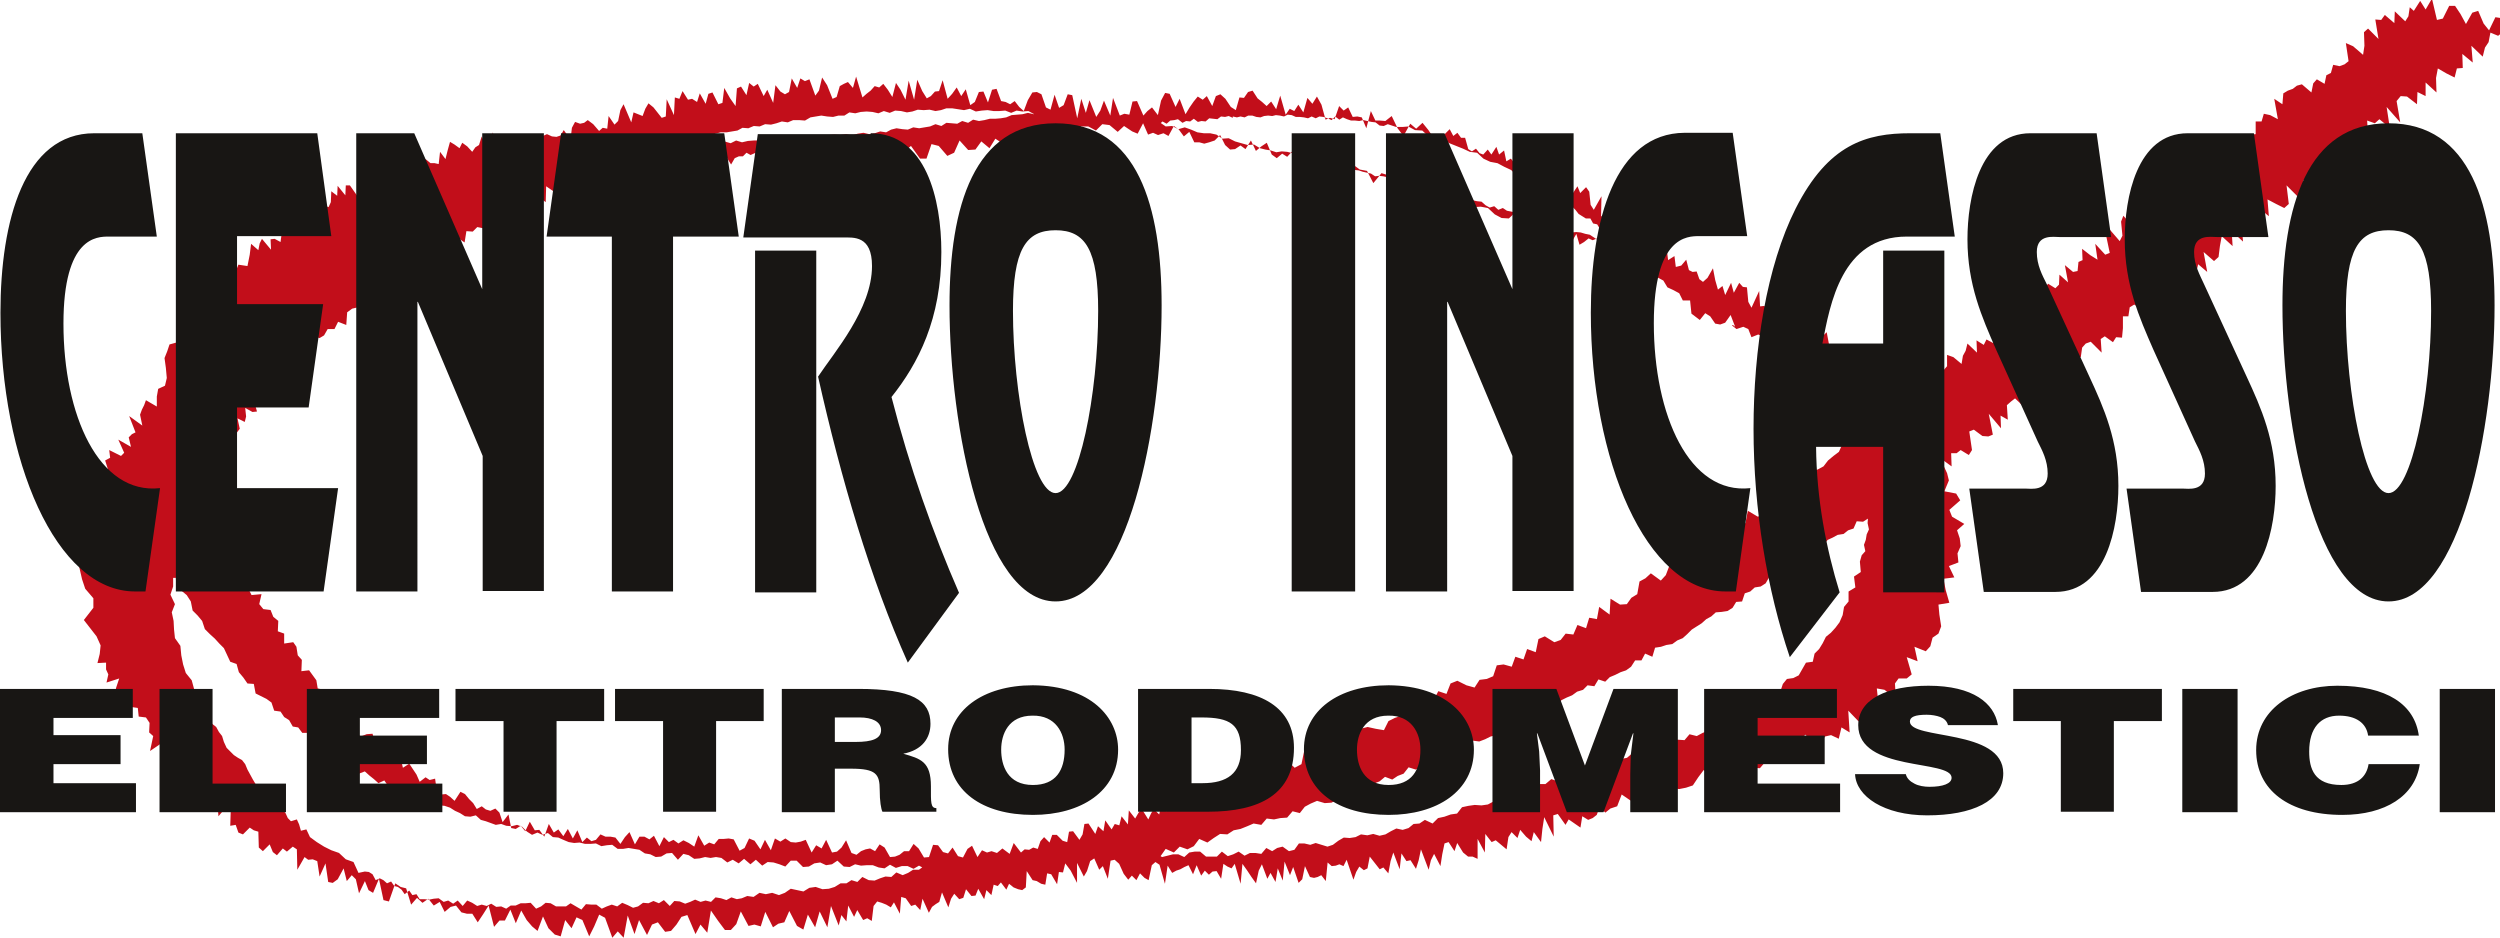 <?xml version="1.0" encoding="utf-8"?>
<!-- Generator: Adobe Illustrator 18.1.1, SVG Export Plug-In . SVG Version: 6.00 Build 0)  -->
<!DOCTYPE svg PUBLIC "-//W3C//DTD SVG 1.1//EN" "http://www.w3.org/Graphics/SVG/1.1/DTD/svg11.dtd">
<svg version="1.1" id="Livello_1" xmlns="http://www.w3.org/2000/svg" xmlns:xlink="http://www.w3.org/1999/xlink" x="0px" y="0px"
	 width="551.6px" height="206.9px" viewBox="0 0 551.6 206.9" enable-background="new 0 0 551.6 206.9" xml:space="preserve">
<path fill="#C20E1A" d="M373.2,69.2l-0.3-2.9l-1.6,0l-0.8-1.6l-1.3-0.7l-1.3-0.6l-0.9-1.5l-1.3-0.7l-0.7-1.3l-1,0.1l-0.8-0.9l-1-0.1
	l-0.8-0.9l-0.9-0.4l-1.1,0.7l-0.8-1l-0.9-0.5l-0.9-0.7l-0.7-1.9l-1.4,2.6l-0.8-1.1l-0.8-1.2l-0.7-2l-1,0.4l-0.9-0.4l-1,0.8l-1,0.6
	l-0.7-2.4l-1.1,1.9l-0.6-3.1l-0.9,0.1l-0.8-0.9l-1.1,2.4l-0.9-0.2l-0.7-2.1l-1.1,1.5l-0.6-2.9l-1.2,2.8l-0.7-1.9l-1,0.7l-1.2,0.2
	l-1.3-3.5l-1.7,1.6l-1.6-0.1l-1.5-0.8l-1.5-1.4l-1.6-0.3l-1.6,0.1l-1.5-1.6l-1.7,1.1l-1.4-2.4l-1.5-0.7l-1.8,2.4l-1.5-1.8l-1.6-0.1
	l-1.5-1l-1.5-1.8l-1.6,0.4l-1.6-0.2l-1.5-1.3l-1.6-0.5l-1.8,2.2l-1.4-2.7l-1.6-0.3l-1.5-1.1l-1.6,0.6l-1.6-0.2L294,35l-1.6,0.1
	l-1.7,1l-1.6,0.1l-1.4-2l-1.4,0.9l-1.1-1.8l-1.2,1.3l-1.1-0.7l-1.2,1l-1.1-0.8l-1.1-2.6l-1.2,0.8l-1.2,1l-1.1-2.3l-1.2,1.9l-1.1-0.8
	l-1.2,0.8l-1.1,0.1l-1.1-1l-1.1-2.2l-1.2,1.2l-1.2,0.4l-1.1,0.3l-1.1-0.3l-1.1,0l-1.1-2.3l-1.2,1l-1.1-1.5l-1.1-0.8l-1.2,2.2
	l-1.1-0.6l-1.2,0.4l-1.1-0.5l-1.1,0.4l-1.1-2.5l-1.2,2.3l-1.2-0.5l-1.8-1.2l-1.4,1.3l-1.8-1.5l-1.6-0.2l-1.4,1.4l-1.7-0.9l-1.6,0
	l-1.2,2.8l-1.6,0.2l-1.6,0.1l-1.6,0.1l-1.5,0.8l-1.9-2l-1.6,0.2l-1.5,0.9l-1.5,0.3l-1.8-1.4l-1.3,1.9l-1.8-1.2l-1.3,2.1l-1.8-1.5
	l-1.3,1.8l-1.6,0.1l-1.9-2.1l-1.2,2.7l-1.5,0.7l-1.9-2.2l-1.6-0.4l-1.1,3.2L203,35l-2-2.8l-1.1,0.9l-0.7,1.2l-1-1.6l-0.8,0.3
	l-0.6,2.4l-0.9-0.2l-1.1-2.5l-0.6,2l-0.9-0.7l-0.7,1.6l-1-1.1l-1-1l-0.8,0.1l-0.7,1.7l-0.8,0.5l-1.1-2.3l-0.8,0l-0.6,2.4l-1.2-2.9
	l-0.8,0.5l-0.7,1.2l-0.7,1.1l-1.1-2.3l-0.9,0l-0.7,1l-0.9-0.5l-0.9-0.5l-0.8,0.7l-0.9,0l-0.9-0.6l-0.6,2.2l-0.8,0.1l-0.8,0.9l-1-1.3
	l-1-1.2l-0.8,2l-1-1.5l-1-1.1l-0.9-0.1l-0.9,0.2l-0.9,0.4l-0.9-0.5l-0.8,0.8l-0.9,0l-0.9,0.4l-0.8,1.4l-1-1.6l-0.9,0.1l-0.8,1.1
	l-0.9,0.3l-1-1.9l-0.8,1.3l-1-1l-1-0.9l-0.9,0.4l-0.9-0.7l-0.8,1.7l-0.9,0l-0.9,0.1l-0.8,0.8l-0.9-0.4l-0.9-0.8l-0.8,1.1l-1-2
	l-0.9-0.4l-0.8,1.7l-1-2.3L142,36l-1-1.2l-1.3-0.4l-0.8,1.5l-1.7-1.6L137,38l-1.8-2.1l-0.6,2.3l-1,0.8l-1.9-2.4l-0.6,2.3l-1.5-0.9
	l-1,0.7l-1.1,0.4l-0.5,2.7l-1.4-0.5l-1.2,0.1l-0.9,1.1l-1.4-0.3l-1.6-1.1l-0.1,3.5l-1.8-1.4l-1.1,0.6l-0.4,2.6l-1.5-0.5l-0.9,1.2
	l-2-2l-0.4,2.5l-1.1,0.7l-1.8-1.6l-1,0.8l-0.9,1.1l-0.7,1.8l-1.5-0.3l-1,1l-1.4-0.1l-0.4,2.5l-1.9-1.3l-0.7,1.7l-1.2,0.5L98,55.6
	l-1.5-0.3L95.8,57l-0.7,1.7L94,59.4l-1.1,0.7l-1.3,0.1l-0.8,1.5l-1.4,0l-1.6-0.4l-1.5-0.1l-1,1.1l0,3.2l-2-1.2l-0.5,2.2l-1.9-0.8
	l-0.4,2.5L79,67.8l-1.3,0.3l-1.1,0.8l-0.2,2.8L74.6,71l-0.8,1.6l-1.5,0L71.5,74l-1,0.6l-1.2-0.4l-0.6,0.8l-0.8,0.3l0.7,3.2L68,79.1
	l-1.3-0.5l-1.4-0.8l0.3,2.5l-1.6-1.1l-0.6,0.7l0.5,2.8l-1.7-1.3l0.1,2.1l-0.6,0.8l-1.4-0.8l-0.8,0.4l-0.1,1.5l-0.1,1.4L59.1,88
	l-1.3-0.4l-1.2-0.2l-0.7,0.5l0.8,2.9l-1,0.1L54.1,90l0.2,1.9L54,93.1l-1.6-0.8l0.5,2.3l-0.6,0.8l-0.5,0.9l-0.1,0.2l-0.5,1l-0.9,0.9
	l-0.5,1l0.1,1.2l-0.6,1l0.1,1.2l0.3,1.3l-0.2,1.2l0.5,1.2l1,1.2l-0.3,1.2l-1.2,1.2l0.8,1.2l-0.3,1.2l1.1,1.2l-1.5,1.6l1.8,0.6
	l-0.8,1.6l0.8,1l0.6,1.1l1.2,0.9l-1.3,1.8l1.7,0.7l-0.6,1.8l0.2,1.5l1,0.9l1.6,0.4l-0.9,2.5l0.6,1.2l2.2-0.2l-0.5,2.2l0.9,1.1
	l1.6,0.2l0.6,1.5l1.1,0.9l-0.1,2.3l1.4,0.5l0,2.2l2-0.3l0.7,1l0.3,1.9l0.9,1l-0.1,2.5l1.7-0.2l0.8,1.1l0.8,1.1l0.3,1.8l1.3,0.3
	l0.7,1.3l1.7-0.6l-0.3,3l1.1,0.4l0.8,1.1l1.3,0.1l1.3,0.1l0.8,0.7l0,2.9l0.6,1.4l1.5-0.6l1.3-0.1l0.5,1.8l0.3,2.1L85,164l0.7,1
	l0.4,2.2l1.5-1.1l0.8,1.2l0.5,2.1l1.4-0.9l0.8,1.2l0.8,1.2l0.7,1.6l1.3-1l0.9,0.6l1.2-0.3l0.4,2.8l0.9,0.7l1.1-0.1l0.9,0.6l1,0.9
	l1.3-2l1,0.5l0.9,1.1l0.9,0.9l0.8,1.3l1.1-0.6l0.9,0.7l1,0.3l1.1-0.5l0.9,0.9l0.7,2.1l1.3-1.7l0.6,3l1,0.2l1.1-0.7l1,1.2l1-2.1
	l1.1,1.9l1-0.1l1.1,1.5l1-2.8l1.1,1.9l1-0.7l1.1,1.5l1-1.6l1.1,2.1l1-1.8l1.1,2.6l1-1l1,0.8l1-0.3l1-1.2l1.1,0.5l1.1,0l1.1,0.2
	l1.1,1.4l1-1.5l1-1.1l1.2,2.7l1-1.7l1.1,0l1.1,0.6l1-0.8l1.2,2.3l1-2l1.1,1.1l1-0.5l1.1,0.8l1.1-0.7l1.2,0.6l1.2,0.8l0.9-2.5
	l1.3,2.3l1.1-0.7l1.1,0.4l1-1.2l1.1,0l1.1-0.1l1.1,0.2l1.3,2.5l1.1-0.6l1-2.1l1.2,0.5l1.3,1.9l1-2.1l1.3,2.3l0.9-2.6l1.2,0.7
	l1.1-0.7l1.2,0.8l1.1,0.1l1.1-0.2l1.1-0.4l1.3,2.8l1-1.6l1.2,0.7l1-1.9l1.3,2.8l1.1-0.2l1-0.9l1-1.6l1.2,2.8l1.1,0.4l1-0.8l1-0.4
	l1-0.2l1.1,0.6l1-1.5l1.1,0.7l1.2,2.1l1.1-0.1l1-0.4l1-0.8l1.1,0l1-1.6l1.1,1l1.2,2l1.1-0.1l0.9-2.7l1.1,0.1l1.1,1.5l1.1,0.3l1-1.3
	l1.2,1.9l1.1,0.3l1-1.9l1-0.7l1.2,2.5l1-1.5l1.1,0.5l1-0.3l1.2,0.4l1.2-1l1.6,1.2l0.9-2.4l1.6,2.1l0.8-0.7l1,0.1l0.9-0.5l1,0.3
	l0.6-1.7l0.8-0.9l1.2,1.2l0.6-1.7l1,0l1.3,1.3l1,0.3l0.4-2.3l0.9-0.1l1.4,1.9l0.7-1.2l0.4-2.3l0.9-0.1l1.5,2.3l0.6-1.7l1.2,1.1
	l0.4-2.4l1.4,2l0.7-1.2l1,0.3l0.5-2l1.4,1.8l0.2-3.1l1.4,1.8l0.7-1.2l0.7-1l1.5,2.4l0.6-1.3l0.6-1l1.2,1.2l0.4-1.8l1.2,1.1l0.4-2.1
	l1.4,2l0.1-3.3l1.3,1.5l0.4-2.1l1,0.6l1.3,1.5l0.5-1.7l0.7-1l0.8-0.2l0.9,0.1l0.5-1.5l1.2,1.2l1.2,1.2l0.2-2.6l1,0.2l1.3,1.5
	l0.6-1.1l0.5-1.4l0.8-0.3l1.3,1.4l0.7-0.9l0.4-2l1.1,0.9l0.9,0.1l0.4-2l1.5,2.4l0.5-2.9l1.8,0.2l1.2-1.6l2.4,2.3l1.5-0.8l0.7-3.4
	l2.3,2.2l0.9-2.7l2.1,1.4l1.2-1.8l1.4-0.9l1.1-2l1.7-0.1l1.6-0.5l1.6-0.4l1.8,0.4l1.8,0.3l1-2l1.4-0.7l1.5-0.5l1.3-1.2l1.1-1.6
	l1.8,0.4l1.8,0.6l1.1-1.7l1-1.9l1.8,0.6l0.9-2.3l1.5-0.6l2,1l1.8,0.5l1.1-1.7l1.6-0.2l1.4-0.6l0.8-2.4l1.5-0.2l1.8,0.5l0.8-2.2
	l1.8,0.6l0.8-2.3l1.9,0.7l0.6-2.9l1.4-0.6l2.1,1.3l1.4-0.5l1.1-1.4l1.7,0.2l0.9-2.1l1.9,0.7l0.7-2.3l1.7,0.3l0.5-2.7l2.3,1.7
	l0.2-3.5l2.1,1.3l1.5-0.1l1-1.4l1.3-0.8l0.5-2.8l1.3-0.7l1.2-1.1l2.2,1.6l1.1-1.2l0.8-2.1l1.8,0.6l0.4-2.9l1.4-0.4l1.8,0.5l1.4-0.4
	l0.5-2.7l2.1,1.1l1.4-0.6l0.3-3.1l1.4-0.5l1.9,0.7l1.5-0.2l0.9-1.6l0.5-2.6l2.2,1.3l1.4-0.5l0.5-2.7l2.1,1.1l0.1-3.4l1.5-0.3
	l1.9,0.7l0.5-2.5l2,0.8l1-1.4l0.8-1.8l1.4-0.4l1.3-0.7l1-1.3l1.2-1l1.2-0.9l0.8-1.8l1.4-0.4l1-0.7l-0.5-1.1l-1.3-0.2l-0.3-1.3
	l0.1-1.7l-2.1,0.7l0.5-2.1l-1.1-0.4l-1-0.3l-0.5-1.3l-0.8-0.9l-0.1-2.1l-0.9-0.7l-1.1-0.3l-0.2-2l-1.3-0.1l-0.4-2l-1.4,0.4l-0.5-1.8
	l-0.9-0.9l-1.7,0.9l-0.6-1.6l-1.3,0.1l-1-0.7l-0.9-0.9l-0.6-2.2l-1.1-0.5l-1.5,0.6l-0.7-1.8l-1.1-0.5l-1.5,0.5l-1-0.8l0.2-0.1
	l0.5,0.4l-1-2.6l-1.2,1.7l-1.1,0.4l-1.1-0.2l-1.1-1.6l-1.1-0.7l-1.2,1.5L373.2,69.2z M358.6,54.5l-0.7-0.9l-0.8-0.6l-0.9-0.2
	l-0.6-1.2l-0.8-0.6l-0.8-0.5l-1,0l-0.6-1l-0.9-0.2l-0.6-1.1l-1,0l-0.8-0.5l-0.8-0.5l-0.7-0.9l-0.7-0.7l-1.2-0.7l-1.6-0.8l-1.6-0.6
	l-1.5-1l-1.4-1.4l-1.6-0.7l-1.5-1.2l-1.7-0.4l-1.4-1.3l-1.5-0.7l-1.5-0.8l-1.6-0.3l-1.5-0.7l-1.4-1.3l-1.6-0.2l-1.5-0.7l-1.5-0.6
	l-1.5-0.6l-1.5-0.8l-1.6-0.1l-1.5-0.6l-1.4-1.3l-1.6-0.1l-1.5-0.8l-1.2,0.1l-0.9,0L308,28l-0.9-0.3l-0.9-0.3l-0.9,0.4l-0.9-0.1
	l-0.9-0.7l-0.9-0.1l-0.9-0.2l-0.9-0.2l-0.9,0.2l-0.9-0.1l-0.9,0l-0.9-0.3l-0.9-0.4l-0.8,0.5l-0.9-0.7l-0.8,0.8l-0.9-0.4l-0.9-0.3
	l-0.9-0.1l-0.8,0.4l-0.9-0.4l-0.8,0.4l-0.9-0.2l-0.9-0.1l-0.9,0l-0.9-0.4l-0.9-0.1l-0.8,0.4l-0.9-0.2l-0.9-0.1l-0.8,0.2l-0.9-0.1
	l-0.9,0.1l-0.8,0.3l-0.9-0.1l-0.9-0.3l-0.9,0l-0.8,0.4l-0.9-0.2l-0.8,0.2l-0.9-0.2L272,26l-0.9-0.4l-0.8,0.2l-0.9-0.1l-0.8,0.6
	l-0.9-0.1l-0.9-0.1l-0.8,0.7l-0.9-0.1l-0.8,0.2l-0.9-0.7l-0.8,0.6l-0.9-0.1l-0.8,0.4l-1-0.8l-0.8,0.2l-0.9,0.1l-0.8,0.7l-0.9-0.5
	l-0.8,0.7l0.2-0.5l1.3,0.9l1.4-0.1l1.4,0.7l1.4-0.4l1.4,0.5l1.4,0.6l1.4,0.2l1.4,0l1.4,0.3l1.3,0.9l1.4-0.1l1.4,0.7l1.4,0.4l1.4,0.4
	l1.4-0.1l1.3,0.8l1.2,0.3l1.2,0.2l1.2,0.4l1.2-0.2l1.2,0.1l1.2,0.3l1.2,0.8l1.2,0l1.2,0.1l1.2,0.4l1.2,0.9l1.2-0.3l1.2,0.4l1.2,0
	l1.2,0.5l1.1,0.4l0.9,0.5l0.9,0l0.9,0.1l0.9,0.3l0.9,0.2l0.9,0.2l0.9,0.6l0.9-0.1l0.9,0.1l0.9,0.2l0.9,0.2l0.9,0.7l0.9-0.1l0.9,0.5
	l0.9-0.3l0.9,0.5l0.9,0.1l0.9,0.5l0.9,0.6l0.9-0.1l0.9,0.3l0.9,0.1l0.9,0.6l0.9,0.1l0.9,0l0.9-0.1l0.9,0.4l0.9,0.6l0.9,0.3l0.9,0
	l0.9,0.2l0.9,0.2l1,0.1l0.9,0.8l0.9,0.5l1-0.3l0.9,0.8l1-0.4l0.9,0.6l1,0.2l1,0.2l0.9,0.9l1-0.3l0.9,0.4l0.9,1l1-0.5l0.9,1l1-0.1
	l0.9,0.7l1-0.4l0.9,0.7l1,0.2l1,0.3l0.9,0.5l1-0.1l1,0.1l1,0.3l1,0.2l0.9,0.6l0.9,0.6l1,0.1l1,0l0.9,0.7l1.2,0l1.4,0.5L358.6,54.5z
	 M255.1,188.3l1.3,0.8l1.2-0.3l1.2-0.3l1.2,0l1.3,0.6l1.1-1l1.2-0.2l1.2,0l1.3,1.1l1.2,0l1.2,0l1.1-1.1l1.3,1l1.2-0.4l1.2-0.6
	l1.3,0.9l1.2-0.6l1.2,0l1.3,0.2l1.1-1.3l1.3,0.7l1.1-0.7l1.2-0.3l1.4,1l1.2-0.3l1-1.4l1.2,0l1.3,0.3l1.2-0.4l1.3,0.4l1.3,0.4
	l1.2-0.4l1.2-0.9l1.2-0.7l1.3,0.1l1.3-0.2l1.2-0.6l1.4,0.2l1.3-0.3l1.4,0.4l1.3-0.3l1.2-0.7l1.2-0.6l1.4,0.3l1.3-0.4l1.1-0.9
	l1.3-0.1l1.2-0.8l1.7,0.8l1.2-1.2l1.4-0.3l1.4-0.5l1.4-0.2l1.1-1.4l1.4-0.3l1.4-0.2l1.5,0.1l1.4-0.2l1.3-0.7l1.3-0.6l1.5-0.1
	l1.3-0.8l1.2-1.3l1.6,0.4l1.5-0.4l1.4-1l1.6,0l1.3-1.1l1.8,0.6l1.5-0.6l1.3-1.1l1.4-1.1l1.6,0.1l1.7,0.4l1.5-0.6l1.2-1.7l1.6-0.2
	l1.6-0.2l1.5-0.3l1.3-1.1l1.5-0.1l1.6,0.4l1.2-1.2l1.5-0.3l1.4-0.5l1.3-0.8l1.4-0.4l1.5,0.1l1.1-1.3l1.6,0.4l1.3-0.7l1.3-0.5l1-1.5
	l1.7,0.8l1.2-1l1.3-0.4l1.2-0.7l1.1-1l1-1.1l1-1.1l1.2-0.6l1.4-0.2l1-1.2l1.1-0.6l1.6,0.1l0.6-1.8l0.9-1.1l1.4-0.2l1.2-0.6l0.8-1.4
	l0.8-1.4l1.5-0.2l0.4-1.8l1-1l0.8-1.3l0.7-1.4l1.1-0.9l1-1.1l0.9-1.2l0.7-1.6l0.3-1.8l1-1.2l0-2.2l1.5-0.9l-0.3-2.4l1.5-1l-0.2-2.3
	l0.4-1.4l0.8-0.9l-0.3-1.4l0.4-1.1l0.2-1.2l0.5-1.1l-0.3-1.4l0.1-1.3l0,0.3l-1.1,0.7l-1.4-0.1l-0.7,1.6l-1.2,0.4l-1,0.8l-1.3,0.2
	l-1.1,0.6l-1.1,0.5l-0.9,1.1l-1.3,0.2l-0.9,1l-1.1,0.6l-1.2,0.4l-1.1,0.7l-0.8,1.4l-0.9,1.1l-1.5-0.3l-1.1,0.6l-0.9,1.1l-1.2,0.3
	l-0.8,1.4l-1.1,0.7l-1.3,0.2l-1,0.9l-1.2,0.4l-0.6,1.8l-1.3,0.1l-0.8,1.3l-1.1,0.7l-1.3,0.2l-1.3,0.1l-1,0.9l-1.1,0.6l-1,0.9
	l-1.1,0.7l-1.1,0.7l-1,1l-1,0.9l-1.2,0.5l-1.1,0.8l-1.3,0.2l-1.2,0.4l-1.3,0.2l-0.6,2l-1.6-0.7l-0.8,1.5l-1.4,0l-0.9,1.4l-1.1,0.8
	l-1.2,0.4l-1.2,0.6l-1.2,0.5l-1,1l-1.5-0.5l-0.9,1.5l-1.5-0.2l-1,1l-1.3,0.4l-1.1,0.8l-1.2,0.5l-1.2,0.6l-0.9,1.3l-1.4-0.1l-1.3,0.1
	l-1.1,1.1l-1.1,1.1l-1.5-0.4l-0.8,1.8l-1.5-0.1l-1.3,0.4l-1,1.2l-1.2,0.8l-1.2,0.5l-1.3,0.3l-1.2,0.6l-1.3,0.5l-1.5-0.2l-1,1.3
	l-1.5-0.3l-1.1,1.1l-1.5,0l-1.2,0.9l-1.1,1.1l-1.4,0l-1.3,0.4l-1.1,1.2l-1.3,0.7l-1.6-0.5l-1.1,1.4l-1.3,0.5l-1.2,0.8l-1.6-0.6
	l-1.2,1l-1.3,0.5l-1.4,0.1l-1.2,1l-1.5,0.2l-1.3,0.7l-1.3,0.8l-1.3,0.7l-1.3,0.7l-1.5,0.1l-1.7-0.5l-1.4,0.6l-1.3,0.7l-1.1,1.4
	l-1.6-0.4l-1.2,1.4l-1.5,0.1l-1.4,0.3l-1.6-0.2l-1.2,1.4l-1.7-0.3l-1.4,0.6l-1.5,0.6l-1.5,0.3l-1.4,0.9l-1.6-0.1l-1.4,0.9l-1.4,1
	l-1.8-0.8l-1.2,1.6l-1.4,0.7l-1.7-0.6l-1.3,1.3l-1.8-0.8l-1.2,1.7L255.1,188.3z M229.5,24.9l-1.3,0.3l-1.3-0.7l-1.3,0.1l-1.3-0.2
	l-1.2,0.5l-1.3-0.5l-1.3,0.1l-1.3,0l-1.3-0.2l-1.3,0.1l-1.3,0.2l-1.3-0.6l-1.3,0.3l-1.3-0.2l-1.3-0.2l-1.3,0l-1.2,0.4l-1.2,0.2
	l-1.3-0.3l-1.3,0.1l-1.3-0.1l-1.2,0.4l-1.2,0.2l-1.3-0.3l-1.3-0.1l-1.2,0.5l-1.3-0.4l-1.2,0.5l-1.3-0.3l-1.3-0.1l-1.3,0.1l-1.2,0.3
	l-1.3-0.2l-1.1,0.7l-1.3,0l-1.2,0.3l-1.3-0.1l-1.3-0.2l-1.2,0.2l-1.2,0.2l-1.2,0.7l-1.3-0.1l-1.3,0l-1.2,0.5l-1.3-0.2l-1.2,0.4
	l-1.2,0.3l-1.3-0.1l-1.2,0.5l-1.3-0.1l-1.2,0.5l-1.3-0.1l-1.1,0.6l-1.2,0.2l-1.2,0.2l-1.3,0l-1.2,0.3l-1.1,0.6l-1.2,0.2l-1.2,0.3
	l-1.2,0.5l-1.3,0l-1.2,0.2l0,0l1.3,0.3l1.3-0.3l1.3-0.1l1.4,0.5l1.3-0.4l1.3,0.3l1.3-0.4l1.4,0.4l1.2-0.6l1.3,0.4l1.3-0.3l1.3-0.1
	l1.3,0l1.3,0.3l1.3-0.4l1.3,0.2l1.3,0l1.3,0.1l1.2-0.3l1.2-0.3l1.3,0.3l1.2-0.6l1.3,0.2l1.3-0.1l1.2-0.6l1.3-0.1l1.3,0.1l1.3-0.2
	l1.3,0.3l1.2-0.4l1.3-0.2l1.3,0.3l1.2-0.2l1.2-0.4l1.3,0.2l1.1-0.6l1.2-0.3l1.3,0.2l1.2,0.1l1.2-0.5l1.3,0.2l1.2-0.2l1.2-0.2
	l1.2-0.5l1.3,0.4l1.1-0.7l1.2,0.1l1.2,0.1l1.1-0.6l1.3,0.4l1.1-0.7l1.3,0.3l1.2-0.2l1.2-0.3l1.2,0l1.2-0.1l1.2-0.2l1.2-0.5l1.2-0.1
	l1.2-0.1l1.2-0.3l1.3,0.3l1.1-0.6L229.5,24.9z M38.2,127.5l0,1.9l-0.6,1.8l1,2.1l-0.7,1.8l0.4,1.9l0.1,1.9l0.2,1.9l1.2,1.7l0.2,2.1
	l0.4,2l0.6,1.9l1.3,1.6l0.6,2.2l1.1,1.8l1,1.8l1,1.2l0.7,0.9l0.1,1.7l0.9,0.7l0.6,1.1l0.7,0.9l0.4,1.3L50,165l0.8,0.8l0.8,0.8
	l0.9,0.6l0.9,0.5l0.7,0.9l0.5,1.2l0.6,1.1l0.6,1.1l0.6,1l0.7,0.7l1,0.2l0.8,0.5l0.5,1.2l0.5,1.2l0.9,0.4l0.7,0.8l0.8,0.6l0.7,0.8
	l0.5,1.1l0.7,0.7l1.3-0.4l0.5,1.1l0.4,1.4l1.2-0.3l0.8,1.7l1.5,1.1l1.6,1l1.6,0.8l1.7,0.6l1.5,1.4l1.7,0.6l1.1,2.4l1.4-0.3l0.9,0.1
	l0.8,0.5l0.7,1.3l0.9-0.4l0.8,0.4l0.8,0.7l0.9-0.4l0.7,1l0.8,0.2l0.8,0.6l0.7,1l1-0.8l0.7,1l0.9-0.2l0.7,1.1l1,0l1.1,0.1l1-0.2
	l1.1-0.1l1.1,0.8l1-0.3l1.1,0.7l1-0.7l1.1,1.2l1-1.2l1.1,0.5l1.1,0.7l1-0.3l1.1,0.3l1-0.5l1.1,0.7l1.1-0.1l1.1,0.5l1-0.7l1.1,0
	l1.1-0.5l1.1,0l1.1-0.1l1.2,1.3l1.1-0.5l1-0.8l1.1,0.1l1.2,0.7l1.1,0l1.1,0l1-0.7l1.2,0.7l1.2,0.7l1-1.2l1.2,0.1l1.1,0l1.2,0.9
	l1.1-0.5l1.1-0.4l1.2,0.4l1.1-0.8l1.2,0.5l1.2,0.6l1.1-0.3l1.1-0.8l1.2,0.1l1.1-0.5l1.2,0.5l1.1-0.7l1.3,1.3l1-1.1l1.2,0.1l1.2,0.5
	l1.1-0.4l1.1-0.5l1.2,0.5l1.1-0.3l1.2,0.3l1-1l1.2,0.2l1.2,0.4l1.1-0.6l1.2,0.4l1.1-0.2l1.2-0.5l1.4,0.2l1.3-0.9l1.4,0.3l1.4-0.3
	l1.5,0.5l1.3-0.5l1.3-0.9l1.4,0.3l1.4,0.3l1.3-0.8l1.4-0.2l1.5,0.5l1.4-0.1l1.3-0.4l1.3-0.8l1.3,0l1.1-0.7l1.3,0.4l1.1-1.1l1.4,0.7
	l1.3,0.1l1.2-0.5l1.2-0.4l1.3,0.1l1.1-1l1.4,0.6l1.2-0.5l1.1-0.7l1.3,0l1.1-0.8l1.2-0.1l0.1,0.3l-1.1,0.4l-1.3-0.7l-1.2,0.7
	l-1.3-0.6l-1.3,0l-1.3,0.4l-1.3-0.7l-1.2,0.8l-1.3-0.2l-1.3-0.5l-1.3,0l-1.3,0.1l-1.3-0.3l-1.2,0.6l-1.3-0.1l-1.4-1.3l-1.2,0.8
	l-1.3,0.2l-1.3-0.6l-1.3,0.2l-1.2,0.7l-1.3,0.1l-1.4-1.4l-1.3,0l-1.2,1.3l-1.3-0.5l-1.3-0.4l-1.3-0.1l-1.2,0.8l-1.4-1.3l-1.2,1
	l-1.4-1.2l-1.2,1l-1.3-0.8l-1.2,0.6l-1.3-1l-1.2-0.2l-1.2,0.2l-1.2-0.2l-1.2,0.3l-1.2,0.1l-1.2-0.8l-1.2-0.3l-1.2,1.3l-1.3-1.5
	l-1.2,0.1l-1.2,0.7l-1.2,0.1l-1.2-0.6l-1.2-0.2l-1.2-0.8l-1.2-0.2l-1.2-0.2l-1.2,0.2l-1.2,0l-1.2-0.9l-1.2,0.1l-1.2,0.2l-1.2-0.6
	l-1.2,0.1l-1.2,0l-1.2-0.3l-1.2,0.1l-1.2-0.2l-1.2-0.5l-1.1-0.5l-1.2-0.1l-1.1-0.9l-1.2,0.4l-1.1-0.5l-1.2,0.5l-1.1-0.7l-1.1-1.1
	l-1.1-0.4l-1.2,0.3l-1.2-0.1l-1.1-0.4l-1.2,0.2l-1.1-0.4l-1.1-0.4l-1.1-0.3l-1.1-1l-1.2,0.3l-1.2-0.1l-1.1-0.7l-1.1-0.5l-1.1-0.7
	l-1.2-0.4l-1.2-0.1l-1.2,0.4l-1-1.1l-1.2,0.2l-1.2-0.2l-1-1.6l-1.1-0.3l-1.2,0.1l-1.2,0.1l-1.1-1l-1-0.8l-0.9-1.3l-1.3,0.6l-1-0.9
	l-1-0.8l-1-0.9l-1.3,0.5l-0.9-1.5l-1.1-0.4l-1-1l-1.2,0l-1.1-0.6l-0.9-1.3l-1.2-0.1l-0.9-1.4l-1.1-0.6l-0.8-1.3l-1-0.8l-1.3,0
	l-0.9-1.2l-1.2-0.2l-0.8-1.4l-1.1-0.7l-0.8-1.2l-1.4-0.2l-0.6-1.8l-1.1-0.8l-1.2-0.6l-1.2-0.6l-0.4-2.1l-1.4-0.1l-0.9-1.3l-1-1.2
	l-0.5-1.8l-1.4-0.5l-0.7-1.5l-0.7-1.5l-1-1l-1-1.1l-1.1-1l-1.1-1.1l-0.6-1.8l-1-1.2l-1.1-1.1l-0.4-2l-0.9-1.4l-1.2-1l-1.1-1
	l-0.1-1.8L38.2,127.5z M420.5,90.1l0.5-1.3l1.3,0.4l0.8-0.6l0.8-0.6l-0.8-4.2l1.5,0.7l0.8-0.8l0.4-1.5l2,1.8l0.1-2.1l1-0.3l0.7-0.8
	l0-2.5l1.4,0.5l1.8,1.5l0.3-1.8l0.6-1.1l0.4-1.6l2.1,2l-0.1-2.7l1.6,1l0.6-1.2l1.5,0.8l0.6-1.2l-0.2-2.8l1.7,1.3l-0.2-2.9l1.9,1.6
	l0.6-1.1l0-2.4l2.2,2.2l0.6-1.1l1.2,0.1l0.7-1l-0.4-3.3l2.1,2l-0.3-3.1l0.9-0.5l0.7-0.9l1.6,1l0.8-0.8l0.1-2.2l1.9,1.7l-0.7-3.8
	l1.8,1.5l1-0.2l0.2-2l0.9-0.4l-0.1-2.5l1.8,1.4l1.6,1l-0.5-3.5l2.2,2.4l1-0.4l-0.9-4.3l0.6-1.2l2.5,2.9l0.6-1.2l-0.3-3.1l0.5-1.3
	l2.3,2.6l1.3,0.3l-0.8-4.2l2.6,3l-0.6-4l1-0.5l1.1-0.5l1.4,0.3l1.1-0.3l0.5-1.6l1.1-0.4l1.8,1.2l-1-4.9l1.6,0.7l1.4,0.2l1.3,0.1
	l0.4-1.9l0-2.8l2.2,1.9l0-2.7l0.7-1.3l2.3,2.2l1.1-0.3l0.9-0.7l0.8-1l0.1-2.6l1.2-0.1l2,1.6l0.2-2.2l1.2-0.1l0-2.8l1.3,0l0.5-1.7
	l1.4,0.3l1.7,0.9l-0.8-4.5l1.8,1.2l0.2-2.4l1-0.6l1.1-0.4l0.9-0.7l1.1-0.3l2.1,1.8l0.4-2l0.8-0.9l1.7,1l0.4-1.9l1-0.5l0.5-1.8
	l1.4,0.3l1.1-0.4l0.9-0.7l-0.6-4l1.6,0.7l2.2,1.9l0.3-2l-0.1-3l0.9-0.8l2.3,2.3l-0.7-4.3l1.3,0.1l0.8-1.1l2.1,1.8l0.1-2.6l2.3,2.2
	l0.7-1.1l0.3-2l0.9,0.8l1.4-2.2l1.2,1.9l1.4-2.4l1.1,4.7l1.3-0.3l1.4-2.8l1.3,0l1.2,1.8l1.2,2.2l1.4-2.5l1.3-0.4l1.2,2.8l1.2,1.5
	l1.4-2.9l1.3,0.2l0.3,3.1l-1,0.8l-1.7-0.7l-0.4,2.1l-0.8,1.2l-0.5,2l-2.5-2.4l0.3,3.7l-2.3-1.9l0.1,3.1l-1.3,0.1l-0.5,2l-1.8-0.9
	l-1.9-1.1l-0.4,2.1l0.1,3.2l-2.4-2.2l0,3l-1.8-0.9l-0.1,2.7l-2.2-1.7l-1.4-0.1l-0.9,1.1l0.8,4.7l-3-3.4l0.7,4.6l-2.3-1.9l-1,0.9
	l-1.7-0.6l0.2,3.5l-0.4,2.1L519,30l-0.6,1.8l0,3l-1.6-0.5l-2.2-1.8l0.7,4.6l-1.2,0.5l-1.3,0.1l-1.4,0l-0.1,2.7l-1.7-0.6l-1.4,0
	l-0.1,2.7l-0.9,1.1l-2.7-2.7L505,45l-1,0.9l-1.8-0.9l-1.9-1l0.3,3.7l-2.2-1.8l0.6,4.4l-1.7-0.8l-1.5-0.2l-1.2,0.5l0.3,3.5l-2.5-2.3
	l0.2,3.3l-2.4-2.2l-0.4,2.2l-0.3,2.4l-1,0.9l-2.3-2L487,60l-2-1.7l-0.4,1.7l-0.7,1l-2.3-2.3l-0.8,1l-1.2,0.1l0.1,2.8l-1.6-0.9
	l-0.2,2.3l-0.1,2.3l-0.8,1l-1.2,0l-0.4,1.7l-2.1-2l-0.7,1.2l-1.7-1l-1,0.6l-0.3,2l-1.2,0l0,2.6l-0.2,2.1l-1.3-0.1l-0.7,1.1l-1.8-1.3
	l-0.9,0.6l0.2,3l-2.4-2.4l-1.1,0.4l-0.8,0.9l-0.3,2.1l-1.1,0.2l-0.1,2.5l-1.2,0l-1.8-1.3l-0.6,1.4l-0.1,2.4l-0.3,1.9l-1,0.5
	l-0.9,0.6l-1.4-0.3l-0.5,1.7l-1.7-0.9L448,90l-1.2,0l-2.2-2.1l-0.9,0.7l-0.9,0.8l0.2,3.2l-1.6-0.9l0.1,2.8l-2.7-3.2l0.9,4.6l-1,0.4
	l-1.3-0.1l-1.9-1.4l-1,0.4l0.6,4.1l-0.7,1.1l-1.8-1.1l-0.9,0.7l-1.2,0l0.1,2.9l-1.8-1.3l0.1,1.3l0.7,1.5l0.4,1.6l-1,2.4l2.6,0.5
	l0.9,1.5l-2.4,2.1l0.6,1.5l2.7,1.6l-1.6,1.4l0.6,1.8l0.2,1.7l-0.7,1.6l0.2,2l-2.1,0.8l1.2,2.5l-2.4,0.3l0.5,2.5l0.8,2.8l-2.4,0.4
	l0.2,2.2l0.4,2.6l-0.6,1.6l-1.3,0.9l-0.5,1.9l-1,1.1l-2.5-1l0.7,3.2l-2.4-0.9l1.1,3.8l-1.1,0.9l-1.8,0l-0.8,1.1l0.2,3.4l-2.5-2
	l-1.7-0.3l0.4,3.8l-2-0.9l0.3,3.6l-1.6-0.2l-1.1,1l-2.3-2.4l0.3,4.8l-1.8-1.1l-0.6,2.5l-1.7-0.8l-1.3,0.3l-1,1.2l-1.4,0.2l-2-1.8
	l-1.1,1.4l-0.7,2.9l-1.8-1.2l-1.1,1.4l-1.4,0.4l-1.5,0.1l-1.2,1l-1.2,1.4l-1.6-0.1l-1.9-1.6l-0.7,3.7l-1.7-0.7l-1.1,2l-2.2-2.9
	l-1.1,1.8l-2.1-1.8l-1.2,1.6l-1.2,1.8l-1.5,0.5l-1.5,0.3l-1.7-0.2l-1.3,1.2l-1.6,0.1l-1.8-0.8l-1.8-0.7l-0.9,3.2l-1.7-0.3l-1.9-1.3
	l-1,2.6l-1.5,0.5l-1.1,0.9l-1.3-1.2l-0.6,1.7l-0.9,0.7l-1,0.4l-1.3-0.8l-0.4,2.5l-1.3-0.9l-1.3-0.9l-0.7,1.2l-1.7-2.4l-1,0.3
	l0.1,4.7l-2.1-4.3l-0.4,2.6l-0.3,2.9l-1.6-2.2l-0.5,2l-1.2-1l-1.3-1.5l-0.6,1.8l-1.3-1.3l-0.7,1.1l-0.4,2.7l-1.2-1l-1.2-1l-0.9,0.4
	l-1.4-1.8l-0.1,4.1l-1.6-3l0,4.4l-1.1-0.5l-1,0l-1.1-0.9l-1.3-2.1l-0.6,1.8l-1.3-2l-0.9,0.3l-0.5,2.4l-0.4,2.6l-1.4-2.7l-0.7,1.4
	l-0.5,2.1l-1.7-4.5l-0.5,2.4l-0.6,1.9l-1.2-1.9l-0.9,0.2l-1.1-1.7l-0.4,3.5l-1.4-3.7l-0.6,1.9l-0.5,2.7l-1.1-1.3l-0.8,0.4l-1.1-1.4
	l-1.1-1.4l-0.5,2.6l-0.8,0.4l-1-0.8l-0.7,1.2l-0.6,1.7l-1.5-4.4l-0.7,1.4l-0.9-0.4l-0.8,0.3l-0.9,0.1l-0.9-0.8l-0.4,4.1l-1-1.3
	l-0.8,0.4l-0.8,0.2l-0.9-0.2l-1.1-2.4l-0.6,2.9l-0.8,0.8l-1.2-3.5l-0.7,1.8l-1.2-3l-0.4,4.2l-1.1-2.7l-0.5,3l-1.1-2l-0.7,1.3
	l-1.2-3.2l-0.7,1.4l-0.6,2.8l-1-1.4l-1-1.5l-1-1.4l-0.4,4.4l-1.3-4.4l-0.7,1l-0.9-0.4l-0.9-0.6l-0.5,3.3l-1-1.7l-0.9,0.1l-0.8,0.7
	l-0.9-0.9l-0.8,1.1l-1-2.3l-0.8,2l-1-2l-0.9,0.4l-0.9,0.5l-0.9,0.3l-0.9,0.5l-1-1.6l-0.6,4l-1.2-4.2l-0.9-0.6l-0.8,0.7l-0.7,3.3
	l-0.9-0.5l-1-1l-0.8,1.5l-1-1l-0.8,0.9l-1-1.3l-1-2.2l-1-0.9l-0.9,0.2l-0.6,4l-1.1-2.8l-0.8,0.8l-1.1-2.5l-0.9,0.6l-0.7,2.2
	l-0.7,1.2l-1.5-3l0,4.4l-1.4-2.7l-1.2-1.6l-0.5,2l-0.9-0.1l-0.4,2.7l-1.3-2.2l-0.9-0.2l-0.4,2.5l-0.9-0.2l-1-0.6l-0.9-0.2l-1.3-2
	l-0.2,3.6l-0.8,0.6l-0.9-0.2l-1-0.4l-1-0.8l-0.6,1.3l-1.2-1.6l-0.7,0.8l-0.9-0.3l-0.5,2.3l-1.1-1.1l-0.5,2l-1.3-2.3l-0.6,1.5
	l-0.9,0.1l-1.2-1.5l-0.6,1.9l-0.9,0.3l-1.1-1.2l-0.7,1.1l-0.6,1.9l-1.4-3.3l-0.6,2.1l-0.8,0.5l-0.8,0.6l-0.7,1.3l-1.4-3.1l-0.5,2.5
	l-1.1-1.2l-0.9,0.3l-1.2-1.7l-1-0.3l-0.3,3.7l-1.3-2.5l-0.7,1.1l-1-0.6l-1-0.4l-1-0.3l-0.8,1l-0.4,3.3l-1-0.6l-0.9,0.4l-1.3-2.2
	l-0.7,1.5l-1.3-2.5l-0.4,3.5l-1.1-1.4l-0.6,2.3l-1.7-4.3l-0.8,4.7l-1.7-3.5l-1,3.5l-1.6-2.8l-1,3.3l-1.4-0.8l-1.7-3.3l-1.1,2.5
	l-1.3,0.3l-1.2,0.8l-1.7-3.4l-1,3.2l-1.4-0.4l-1.3,0.3l-1.7-3.2l-1,2.8l-1.2,1.3l-1.3,0l-1.5-2l-1.6-2.3l-0.8,4.9l-1.5-1.8l-1.1,2.1
	l-1.8-4.2l-1.3,0.4l-1.1,1.7l-1.2,1.4l-1.3,0.2l-1.6-2.1l-1.3,0.5l-1.1,2.3L141,203l-1,3.1l-1.5-4.1l-0.9,4.9l-1.3-1.4l-1.2,1.4
	l-1.6-4.4l-1.3-0.7l-1.1,2.6l-1.1,2.2l-1.5-3.6l-1.3-0.6l-1.1,2.4l-1.4-1.8l-1,3.6l-1.3-0.4l-1.4-1.4l-1.2-2.6l-1.2,3.2l-1.2-1
	l-1.2-1.4l-1.2-2.1l-1.2,2.8l-1.2-3l-1.2,2.4l-1.2,0l-1.2,1.4l-1.2-4.7l-1.2,1.9l-1.2,1.8l-1.2-1.9l-1.2,0l-1.2-0.3l-1.2-1.5
	l-1.2,0.3l-1.3,1.1l-1.1-2.2l-1.3,0.8l-1.2-1.5l-1.3,0.9l-1.2-1.1l-1.3,1.5l-1.1-3.6l-1.2-0.3l-1.2-0.8l-1.4,4l-1.2-0.3l-1-4.7
	l-1.3,3.1l-1-0.6l-0.8-2l-1.3,2.7l-0.7-3.1l-0.9-0.9l-1.1,1.3l-0.7-2.8l-1.3,2.4l-1.1,0.8l-1-0.2l-0.6-4.1l-1.3,2.9L70,190l-1-0.4
	l-1,0.1l-0.8-0.6l-1.6,2.8l-0.1-4.5l-0.9-0.6l-1.3,1.1l-0.9-0.7l-1.3,1.5l-0.9-0.7l-0.7-1.7l-1.5,1.5l-0.9-0.8l-0.1-3.5l-1-0.3
	l-0.9-0.6l-1.5,1.5l-1-0.4l-0.6-1.7l-1.2,0.2l0.1-3.2l-0.7-1.3l-2,2.4l-0.2-2.4l-1.4,0.6l-0.4-1.9l-1.5,0.6l-0.5-1.5l0.2-3.1
	l-2.5,2.6l0.5-3.7l-2.1,1.7l-0.6-1.4l0.4-3.5l-1.6,0.6l-2.1,1l1.3-4.4l-1.1-0.6l-1-0.7l-2.5,1.7l0.7-3.3l-0.9-0.8l0.1-2.1l-0.8-1.2
	l-1.6-0.2l-0.2-1.9L29,156l-1.4-0.4l-0.5-1.5l-1.8,0.1l0.3-2.4l0.7-2.1l-2.8,0.9l0.4-1.8l-0.5-1.1l0-1.5l-1.9,0.1l0.5-2l0.2-1.9
	l-0.9-2l-1.4-1.8l-1.4-1.8l2.1-2.7l0-2.1l-1.8-2.1l-0.7-2.1l-0.6-2.6l1-1.8L21,122l-1.1-2.5l-0.3-2.3l-0.2-2.5l2.3-0.9l0.6-2
	l-1.2-2.7l0.4-1l0.9-0.6l0.6-0.8l-0.8-2l0.3-1l1.3-0.2l-0.6-1.9l1.1-0.6l-0.2-1.7l2.6,1.3l0.7-0.7l-1.3-2.9l2.8,1.6l-0.5-2.1
	l0.7-0.7l0.8-0.4l-1.4-3.6l2.9,2.1l-0.5-2.4l0.4-1.1l0.5-1l0.4-1.1l2.4,1.4l0-2.2l0.3-1.7l1.5-0.7l0.4-1.7l-0.2-2.2L36.3,79l0.6-1.5
	l0.5-1.5l1.8-0.5l1.9,0l-0.5-3.2l2.1,0.2l1.3-0.8l1.2-1l-0.4-3.2l1.4-0.7l1.5-0.3L47.7,63l2.3,0.8l1.4-0.8l0.4-2.6l0.8-2l2,0.3
	l0.5-2.5l0.3-2.4l1.6,1.4l0.3-1.5l0.5-1l2,2.4l-0.1-2.3l0.9-0.1l1.3,0.7l0.2-1.5l0.1-1.9l0.6-0.7l1.9,2.1l0.6-0.7l-0.5-3.2l0.5-0.9
	l1.7,1.7l0.6-0.6l1.1,0.4l0.1-2.3l0.4-1.4l1.8,2.4l0.4-1.5l1.1,0.4l0.5-1.1l0.1-2.4l1.3,1l0.1-2.2l1.7,2.1l0.1-2.2l0.9,0l1.9,2.7
	l0-2.5l0.9,0l0.3-2.2l1.8,3l0.7-0.7l0.9,0l0.1-2.8l0.3-2.1l0.8-0.4l1.3,1.5l0.6-1.1l1.4,1.6l1,0.4l0.5-1.5l1.2,0.9l0-3.4l1.2,1
	l1.1,0.6l0.7-0.8l1.1,0.9l0.9,0l0.9,0.2l0.3-2.7l1.2,1.6l0.5-2l0.5-1.8l1,0.6l1.1,0.8l0.6-1.2l1.1,0.8l1.1,1.2l0.7-1l0.8-0.5
	l0.6-1.9l1.3,3.3l0.9,0.4l0.2-4.6l1.3,3.3l0.6-2l0.8-0.2l1,1.4l1.1,1.7l0.6-1.9l1.1,1.6l0.4-2.9l1.1,2l0.5-2.4l1.2,2.5l0.9,0.1
	l0.5-2.4l0.9-0.4l1.1,0.5l1,0.1l0.9-0.3l0.7-1.2l1.5,2.1l0.3-2.6l0.7-1.3l1.1,0.4l0.9-0.2l0.8-0.6l1.2,0.9l1.3,1.5l0.8-0.7l1,0.2
	l0.3-2.8l1.3,1.9l0.8-0.8l0.5-2.4l0.7-1.3l1.7,4l0.5-2.2l1,0.4l1,0.4l0.6-1.6l0.7-1.2l1.1,0.9L146,26l0.9-0.3l0.2-3.8l1.6,3.5
	l0.2-3.9l1,0.3l0.7-1.7l1.2,1.9l0.9-0.2l1.1,0.7l0.6-1.9l1.3,2.3l0.6-2.2l0.9-0.3l1.3,2.6l0.9-0.3l0.4-3.3l1.3,2.3l1.2,1.7l0.3-3.9
	l0.9-0.4l1.2,1.9l0.6-2.7l1,0.8l0.9-0.6l1.3,2.7l0.8-1.4l1.3,2.9l0.5-3.9l1.1,1.4l1,0.6l0.9-0.5l0.6-3l1.2,2.1l0.7-2.1l1,0.6l1-0.4
	l1.3,3.6l0.8-1.1l0.7-2.9l1.1,1.7l1.2,3l0.9-0.4l0.7-2.4l0.9-0.5l0.9-0.4l1.1,1.3l0.7-2.5l1.4,4.6l0.9-0.8l0.9-0.7l0.9-1l1,0.3
	l0.9-0.8l1,1.3l1,1.6l0.8-3.1l1,1.5l1.1,2.2l0.7-4.2l1.2,4.2l0.7-4.4l1.1,2.5l1,1.6l0.9-0.5l0.9-1l0.9-0.1l0.8-2.4l1.1,4.1l1-1.1
	l1-1.4l1,1.9l1-1.5l1,3.5l1-0.7l0.9-2.2l1-0.1l1,2.4l0.9-2.8l1-0.2l1,2.7l1,0.2l1,0.5l1-0.7l1,1.3l1,0.9l0.9-2.4l1-1.7l1-0.1l1,0.5
	l1,2.9l1,0.5l0.9-3.3l1,2.9l1-0.6l0.9-2.4l1,0.2l1.1,5.1l0.9-4.3l1,3.1l0.8-2.8l1.5,3.7l0.9-1.4l0.8-2.2l1.4,3.3l0.6-3.9l1.5,3.9
	l1-0.4l1.1,0.2l0.7-2.9l1-0.1l1.4,3.2l0.9-1l1-0.8l1.3,1.7l0.7-3.2l0.9-1.7l1,0.2l1.3,2.9l0.9-1.8l1.3,3.4l0.9-1.5l0.9-1.3l0.9-1.1
	l1.1,0.7l0.9-0.8l1.2,2.2l0.8-2.2l1-0.4l1.1,1l1.2,1.8l1.1,0.7l0.8-2.8l1,0.1l0.9-1.3l1-0.3l1.1,1.7l1,0.8l1,0.9l1-1l1.1,1.7l0.9-3
	l1.2,4.2l0.9-1.3l1,0.5l0.9-1.4l1.1,1.7l0.9-3.2l1.1,1.3l1-1.6l1,1.8l0.9,3.3l1-0.4l1,0.3l1-2.9l1,1l1-0.7l1,2.1l1-0.1l1,0.2l1,2.4
	l1-3.8l1,2.1l1,0l1.2,0.1l1.4-1.1l1.3,2.7l1.3,1.7l1.5-2.7l1.3,1.1l1.4-1.3l1.3,1.6l1,1.5l0.8,1.5l1-1.4l0.9-0.8l1-1l0.8,1.5
	l0.9-0.7l0.8,1.1l0.9,0l0.7,2.5l0.8,0.5l0.9-0.6l0.8,1l0.8,0.3l1-1.1l0.8,1.1l1.1-1.7l0.6,1.7l1.1-0.9l0.5,2.4l1-0.6l0.8,1l0.7,1
	l1-0.8l1.1-1.2l0.3,4l1.5-3.8l0.1,4.8l1.5-4l0.6,2.1l1-0.3l0.6,1.8l0.8,0.4l0.9,0.5l0.8,0.8l1-0.2l0.4,2.4l1.6-2.4l0.6,1.5l1.3-1.3
	l0.7,1l0.3,2.9l0.7,1.1l1.7-3l-0.1,4.5l1.3-1.1l1.1-0.6l0.9,0.1l0.9,0.8l0.1,2.8l1.9-2.4l0.4,2l0.5,1.8l1.1,0.1l0.4,1.9l1.5-1.3
	l0.5,1.8l1.2-0.2l0.4,1.9l1.2-0.4l1.1,0l0.3,2.4l1.4-0.9l0.3,2.4l1.2-0.3l1.1-1.3l0.6,2.3l0.8,0.4l0.9-0.1l0.6,1.7l0.8,0.6l1-0.9
	l1.2-2.1l0.5,2.6l0.6,2.1l1-0.8l0.6,2l1.3-2.7l0.6,2.2l1.2-2.2l0.8,0.9l0.9,0.1l0.3,3.2l0.7,1.3l1.7-3.7l0.2,3.4l0.9-0.1l0.8,0.5
	l0.8,0.4l1-0.5l0.2,3.2l1.3-1.7l0.7,1.1l0.8,0.7l0.8,0.8l1.5-2.7l1.1,1.4l1,2.9l1.2,2.2l2.6-2.5l0.7,3.7l1.3,1.7l1.9-0.4l1.9-0.2
	l0.8,2.8l2.3-1.1l0.2,3.6l2.4-1.3l0.5,3l2.3-1l-0.5,5.2l2.9-2.6L420.5,90.1z"/>
<path fill="#181614" d="M0,179.2V152h29.3v6.3H11.8v3.9h14.8v6.3H11.8v4.3H30v6.3H0z M30,179.2v-6.3H11.8v-4.3h14.8v-6.3H11.8v-3.9
	h17.5V152H0v27.2H30z M30,179.2v-6.3H11.8v-4.3h14.8v-6.3H11.8v-3.9h17.5V152H0v27.2H30z M30,179.2v-6.3H11.8v-4.3h14.8v-6.3H11.8
	v-3.9h17.5V152H0v27.2H30z M63.1,179.2v-6.3H46.9V152H35.2v27.2H63.1z M63.1,179.2v-6.3H46.9V152H35.2v27.2H63.1z M63.1,179.2v-6.3
	H46.9V152H35.2v27.2H63.1z M63.1,179.2v-6.3H46.9V152H35.2v27.2H63.1z M97.6,179.2v-6.3H79.4v-4.3h14.8v-6.3H79.4v-3.9h17.5V152
	H67.7v27.2H97.6z M97.6,179.2v-6.3H79.4v-4.3h14.8v-6.3H79.4v-3.9h17.5V152H67.7v27.2H97.6z M97.6,179.2v-6.3H79.4v-4.3h14.8v-6.3
	H79.4v-3.9h17.5V152H67.7v27.2H97.6z M97.6,179.2v-6.3H79.4v-4.3h14.8v-6.3H79.4v-3.9h17.5V152H67.7v27.2H97.6z M100.6,159.1h10.5
	v20h11.7v-20h10.5V152h-32.8V159.1z M100.6,159.1h10.5v20h11.7v-20h10.5V152h-32.8V159.1z M100.6,159.1h10.5v20h11.7v-20h10.5V152
	h-32.8V159.1z M100.6,159.1h10.5v20h11.7v-20h10.5V152h-32.8V159.1z M135.8,159.1h10.5v20h11.7v-20h10.5V152h-32.8V159.1z
	 M135.8,159.1h10.5v20h11.7v-20h10.5V152h-32.8V159.1z M135.8,159.1h10.5v20h11.7v-20h10.5V152h-32.8V159.1z M135.8,159.1h10.5v20
	h11.7v-20h10.5V152h-32.8V159.1z M184.2,169.7v9.5h-11.7V152h16.9c11.9,0,15.9,2.5,15.9,7.7c0,3.1-1.8,5.8-6,6.6
	c3.8,1.1,6.1,1.7,6.1,7.2c0,3.5-0.1,4.8,1.2,4.8v0.8h-11.9c-0.3-0.6-0.6-2.3-0.6-4.8c0-3.5-0.8-4.7-6.3-4.7H184.2z M184.2,163.7h4.6
	c3.6,0,5.6-0.7,5.6-2.6c0-1.9-2-2.8-4.7-2.8h-5.5V163.7z M184.2,169.7v9.5h-11.7V152h16.9c11.9,0,15.9,2.5,15.9,7.7
	c0,3.1-1.8,5.8-6,6.6c3.8,1.1,6.1,1.7,6.1,7.2c0,3.5-0.1,4.8,1.2,4.8v0.8h-11.9c-0.3-0.6-0.6-2.3-0.6-4.8c0-3.5-0.8-4.7-6.3-4.7
	H184.2z M184.2,163.7h4.6c3.6,0,5.6-0.7,5.6-2.6c0-1.9-2-2.8-4.7-2.8h-5.5V163.7z M184.2,169.7v9.5h-11.7V152h16.9
	c11.9,0,15.9,2.5,15.9,7.7c0,3.1-1.8,5.8-6,6.6c3.8,1.1,6.1,1.7,6.1,7.2c0,3.5-0.1,4.8,1.2,4.8v0.8h-11.9c-0.3-0.6-0.6-2.3-0.6-4.8
	c0-3.5-0.8-4.7-6.3-4.7H184.2z M184.2,163.7h4.6c3.6,0,5.6-0.7,5.6-2.6c0-1.9-2-2.8-4.7-2.8h-5.5V163.7z M184.2,169.7v9.5h-11.7V152
	h16.9c11.9,0,15.9,2.5,15.9,7.7c0,3.1-1.8,5.8-6,6.6c3.8,1.1,6.1,1.7,6.1,7.2c0,3.5-0.1,4.8,1.2,4.8v0.8h-11.9
	c-0.3-0.6-0.6-2.3-0.6-4.8c0-3.5-0.8-4.7-6.3-4.7H184.2z M184.2,163.7h4.6c3.6,0,5.6-0.7,5.6-2.6c0-1.9-2-2.8-4.7-2.8h-5.5V163.7z
	 M227.9,151.3c12.8,0,18.8,7,18.8,14.1c0,9.2-8.2,14.4-18.8,14.4c-11.2,0-18.7-5.3-18.7-14.5C209.2,156.8,216.8,151.3,227.9,151.3
	 M227.8,157.9c-5.3,0-6.9,4.1-6.9,7.5c0,3.5,1.4,7.8,7,7.8c5.1,0,7-3.3,7-7.8C235,161.7,233,157.8,227.8,157.9 M246.7,165.4
	c0,9.2-8.2,14.4-18.8,14.4c-11.2,0-18.7-5.3-18.7-14.5c0-8.5,7.6-14.1,18.7-14.1C240.7,151.3,246.7,158.3,246.7,165.4z M220.9,165.4
	c0,3.5,1.4,7.8,7,7.8c5.1,0,7-3.3,7-7.8c0-3.7-2-7.6-7.1-7.5C222.5,157.9,220.9,162,220.9,165.4z M227.9,151.3
	c12.8,0,18.8,7,18.8,14.1c0,9.2-8.2,14.4-18.8,14.4c-11.2,0-18.7-5.3-18.7-14.5C209.2,156.8,216.8,151.3,227.9,151.3 M227.8,157.9
	c-5.3,0-6.9,4.1-6.9,7.5c0,3.5,1.4,7.8,7,7.8c5.1,0,7-3.3,7-7.8C235,161.7,233,157.8,227.8,157.9 M246.7,165.4
	c0,9.2-8.2,14.4-18.8,14.4c-11.2,0-18.7-5.3-18.7-14.5c0-8.5,7.6-14.1,18.7-14.1C240.7,151.3,246.7,158.3,246.7,165.4z M220.9,165.4
	c0,3.5,1.4,7.8,7,7.8c5.1,0,7-3.3,7-7.8c0-3.7-2-7.6-7.1-7.5C222.5,157.9,220.9,162,220.9,165.4z M251.1,179.2V152h15.7
	c11.5,0,18.7,4.1,18.7,13c0,10.2-7.5,14.1-19,14.1H251.1z M262.8,172.8h2.5c5.5,0,8.5-2.2,8.5-7.3c0-5.7-2.4-7.2-8.7-7.2h-2.2V172.8
	z M251.1,179.2V152h15.7c11.5,0,18.7,4.1,18.7,13c0,10.2-7.5,14.1-19,14.1H251.1z M262.8,172.8h2.5c5.5,0,8.5-2.2,8.5-7.3
	c0-5.7-2.4-7.2-8.7-7.2h-2.2V172.8z M251.1,179.2V152h15.7c11.5,0,18.7,4.1,18.7,13c0,10.2-7.5,14.1-19,14.1H251.1z M262.8,172.8
	h2.5c5.5,0,8.5-2.2,8.5-7.3c0-5.7-2.4-7.2-8.7-7.2h-2.2V172.8z M251.1,179.2V152h15.7c11.5,0,18.7,4.1,18.7,13
	c0,10.2-7.5,14.1-19,14.1H251.1z M262.8,172.8h2.5c5.5,0,8.5-2.2,8.5-7.3c0-5.7-2.4-7.2-8.7-7.2h-2.2V172.8z M306.4,151.3
	c12.8,0,18.8,7,18.8,14.1c0,9.2-8.2,14.4-18.8,14.4c-11.2,0-18.7-5.3-18.7-14.5C287.7,156.8,295.3,151.3,306.4,151.3 M306.3,157.9
	c-5.3,0-6.9,4.1-6.9,7.5c0,3.5,1.4,7.8,7,7.8c5.1,0,7-3.3,7-7.8C313.5,161.7,311.5,157.8,306.3,157.9 M325.2,165.4
	c0,9.2-8.2,14.4-18.8,14.4c-11.2,0-18.7-5.3-18.7-14.5c0-8.5,7.6-14.1,18.7-14.1C319.2,151.3,325.2,158.3,325.2,165.4z M299.4,165.4
	c0,3.5,1.4,7.8,7,7.8c5.1,0,7-3.3,7-7.8c0-3.7-2-7.6-7.1-7.5C301,157.9,299.4,162,299.4,165.4z M306.4,151.3
	c12.8,0,18.8,7,18.8,14.1c0,9.2-8.2,14.4-18.8,14.4c-11.2,0-18.7-5.3-18.7-14.5C287.7,156.8,295.3,151.3,306.4,151.3 M306.3,157.9
	c-5.3,0-6.9,4.1-6.9,7.5c0,3.5,1.4,7.8,7,7.8c5.1,0,7-3.3,7-7.8C313.5,161.7,311.5,157.8,306.3,157.9 M325.2,165.4
	c0,9.2-8.2,14.4-18.8,14.4c-11.2,0-18.7-5.3-18.7-14.5c0-8.5,7.6-14.1,18.7-14.1C319.2,151.3,325.2,158.3,325.2,165.4z M299.4,165.4
	c0,3.5,1.4,7.8,7,7.8c5.1,0,7-3.3,7-7.8c0-3.7-2-7.6-7.1-7.5C301,157.9,299.4,162,299.4,165.4z M339.8,179.2V170l-0.2-4.2l-0.5-4
	h0.1l6.5,17.4h8.1l6.5-17.4h0.1l-0.6,4.9l-0.1,4.2v8.3h10.5V152H356l-6.3,16.9l-6.3-16.9h-14.1v27.2H339.8z M339.8,179.2V170
	l-0.2-4.2l-0.5-4h0.1l6.5,17.4h8.1l6.5-17.4h0.1l-0.6,4.9l-0.1,4.2v8.3h10.5V152H356l-6.3,16.9l-6.3-16.9h-14.1v27.2H339.8z
	 M339.8,179.2V170l-0.2-4.2l-0.5-4h0.1l6.5,17.4h8.1l6.5-17.4h0.1l-0.6,4.9l-0.1,4.2v8.3h10.5V152H356l-6.3,16.9l-6.3-16.9h-14.1
	v27.2H339.8z M339.8,179.2V170l-0.2-4.2l-0.5-4h0.1l6.5,17.4h8.1l6.5-17.4h0.1l-0.6,4.9l-0.1,4.2v8.3h10.5V152H356l-6.3,16.9
	l-6.3-16.9h-14.1v27.2H339.8z M406,179.2v-6.3h-18.2v-4.3h14.8v-6.3h-14.8v-3.9h17.5V152h-29.3v27.2H406z M406,179.2v-6.3h-18.2
	v-4.3h14.8v-6.3h-14.8v-3.9h17.5V152h-29.3v27.2H406z M406,179.2v-6.3h-18.2v-4.3h14.8v-6.3h-14.8v-3.9h17.5V152h-29.3v27.2H406z
	 M406,179.2v-6.3h-18.2v-4.3h14.8v-6.3h-14.8v-3.9h17.5V152h-29.3v27.2H406z M440.8,159.9c-0.8-4.7-5.4-8.6-15.3-8.6
	c-9,0-15.5,2.9-15.5,8.7c0,10.4,20.6,7.5,20.6,11.6c0,1.3-1.9,2-4.9,2c-1.1,0-2.4-0.2-3.3-0.7c-1-0.5-1.7-1.2-1.9-2.1h-11.2
	c0.2,4.9,6.4,9.1,15.9,9.1c9.9,0,16.8-3.1,16.8-9.3c0-9.9-20.6-7.3-20.6-11.4c0-1,1.1-1.5,3.7-1.5c1.1,0,2.2,0.2,3,0.5
	c0.8,0.3,1.5,0.9,1.7,1.8H440.8z M440.8,159.9c-0.8-4.7-5.4-8.6-15.3-8.6c-9,0-15.5,2.9-15.5,8.7c0,10.4,20.6,7.5,20.6,11.6
	c0,1.3-1.9,2-4.9,2c-1.1,0-2.4-0.2-3.3-0.7c-1-0.5-1.7-1.2-1.9-2.1h-11.2c0.2,4.9,6.4,9.1,15.9,9.1c9.9,0,16.8-3.1,16.8-9.3
	c0-9.9-20.6-7.3-20.6-11.4c0-1,1.1-1.5,3.7-1.5c1.1,0,2.2,0.2,3,0.5c0.8,0.3,1.5,0.9,1.7,1.8H440.8z M440.8,159.9
	c-0.8-4.7-5.4-8.6-15.3-8.6c-9,0-15.5,2.9-15.5,8.7c0,10.4,20.6,7.5,20.6,11.6c0,1.3-1.9,2-4.9,2c-1.1,0-2.4-0.2-3.3-0.7
	c-1-0.5-1.7-1.2-1.9-2.1h-11.2c0.2,4.9,6.4,9.1,15.9,9.1c9.9,0,16.8-3.1,16.8-9.3c0-9.9-20.6-7.3-20.6-11.4c0-1,1.1-1.5,3.7-1.5
	c1.1,0,2.2,0.2,3,0.5c0.8,0.3,1.5,0.9,1.7,1.8H440.8z M440.8,159.9c-0.8-4.7-5.4-8.6-15.3-8.6c-9,0-15.5,2.9-15.5,8.7
	c0,10.4,20.6,7.5,20.6,11.6c0,1.3-1.9,2-4.9,2c-1.1,0-2.4-0.2-3.3-0.7c-1-0.5-1.7-1.2-1.9-2.1h-11.2c0.2,4.9,6.4,9.1,15.9,9.1
	c9.9,0,16.8-3.1,16.8-9.3c0-9.9-20.6-7.3-20.6-11.4c0-1,1.1-1.5,3.7-1.5c1.1,0,2.2,0.2,3,0.5c0.8,0.3,1.5,0.9,1.7,1.8H440.8z
	 M444.2,159.1h10.5v20h11.7v-20H477V152h-32.8V159.1z M444.2,159.1h10.5v20h11.7v-20H477V152h-32.8V159.1z M444.2,159.1h10.5v20
	h11.7v-20H477V152h-32.8V159.1z M444.2,159.1h10.5v20h11.7v-20H477V152h-32.8V159.1z M493.7,152h-12.2v27.2h12.2V152z M493.7,152
	h-12.2v27.2h12.2V152z M493.7,152h-12.2v27.2h12.2V152z M493.7,152h-12.2v27.2h12.2V152z M533.7,162.4c-0.9-7-7.1-11.1-18-11.1
	c-10,0-17.9,5.5-17.9,14.2c0,8.8,7.2,14.3,19,14.3c9.5,0,16.1-4.2,17.1-11.2h-11.3c-0.4,2.6-2.2,4.6-6,4.6c-6,0-7.1-3.6-7.1-7.4
	c0-5.2,2.5-7.9,6.6-7.9c3.7,0,6,1.6,6.4,4.4H533.7z M533.7,162.4c-0.9-7-7.1-11.1-18-11.1c-10,0-17.9,5.5-17.9,14.2
	c0,8.8,7.2,14.3,19,14.3c9.5,0,16.1-4.2,17.1-11.2h-11.3c-0.4,2.6-2.2,4.6-6,4.6c-6,0-7.1-3.6-7.1-7.4c0-5.2,2.5-7.9,6.6-7.9
	c3.7,0,6,1.6,6.4,4.4H533.7z M533.7,162.4c-0.9-7-7.1-11.1-18-11.1c-10,0-17.9,5.5-17.9,14.2c0,8.8,7.2,14.3,19,14.3
	c9.5,0,16.1-4.2,17.1-11.2h-11.3c-0.4,2.6-2.2,4.6-6,4.6c-6,0-7.1-3.6-7.1-7.4c0-5.2,2.5-7.9,6.6-7.9c3.7,0,6,1.6,6.4,4.4H533.7z
	 M533.7,162.4c-0.9-7-7.1-11.1-18-11.1c-10,0-17.9,5.5-17.9,14.2c0,8.8,7.2,14.3,19,14.3c9.5,0,16.1-4.2,17.1-11.2h-11.3
	c-0.4,2.6-2.2,4.6-6,4.6c-6,0-7.1-3.6-7.1-7.4c0-5.2,2.5-7.9,6.6-7.9c3.7,0,6,1.6,6.4,4.4H533.7z M550.5,152h-12.2v27.2h12.2V152z
	 M550.5,152h-12.2v27.2h12.2V152z M550.5,152h-12.2v27.2h12.2V152z M550.5,152h-12.2v27.2h12.2V152z"/>
<path fill="#181614" d="M32.1,130.5h-2.3c-17.5,0-29.7-29-29.7-61.5c0-20.4,5.3-39.6,20.7-39.6h10.6l3.2,22.8H24
	c-2.7,0-10,0-10,19.2c0,20.3,7.8,37.9,21.3,36.4L32.1,130.5z M35.3,107.7C21.8,109.2,14,91.6,14,71.4c0-19.2,7.4-19.2,10-19.2h10.6
	l-3.2-22.8H20.8C5.4,29.4,0.1,48.6,0.1,69c0,32.5,12.2,61.5,29.7,61.5h2.3L35.3,107.7z M35.3,107.7C21.8,109.2,14,91.6,14,71.4
	c0-19.2,7.4-19.2,10-19.2h10.6l-3.2-22.8H20.8C5.4,29.4,0.1,48.6,0.1,69c0,32.5,12.2,61.5,29.7,61.5h2.3L35.3,107.7z M35.3,107.7
	C21.8,109.2,14,91.6,14,71.4c0-19.2,7.4-19.2,10-19.2h10.6l-3.2-22.8H20.8C5.4,29.4,0.1,48.6,0.1,69c0,32.5,12.2,61.5,29.7,61.5h2.3
	L35.3,107.7z M70,29.4H38.8v101.1h32.6l3.2-22.8H52.3V89.9h15.8l3.2-22.8H52.3v-15h20.8L70,29.4z M70,29.4H38.8v101.1h32.6l3.2-22.8
	H52.3V89.9h15.8l3.2-22.8H52.3v-15h20.8L70,29.4z M70,29.4H38.8v101.1h32.6l3.2-22.8H52.3V89.9h15.8l3.2-22.8H52.3v-15h20.8L70,29.4
	z M70,29.4H38.8v101.1h32.6l3.2-22.8H52.3V89.9h15.8l3.2-22.8H52.3v-15h20.8L70,29.4z M119.9,29.4h-13.5v34.4l-15-34.4H78.6l0,101.1
	h13.5V66.6h0.1l14.3,34v29.8h13.5V29.4z M119.9,29.4h-13.5v34.4l-15-34.4H78.6l0,101.1h13.5V66.6h0.1l14.3,34v29.8h13.5V29.4z
	 M119.9,29.4h-13.5v34.4l-15-34.4H78.6l0,101.1h13.5V66.6h0.1l14.3,34v29.8h13.5V29.4z M119.9,29.4h-13.5v34.4l-15-34.4H78.6
	l0,101.1h13.5V66.6h0.1l14.3,34v29.8h13.5V29.4z M159.8,29.4h-36l-3.2,22.8H135v78.3h13.5V52.2H163L159.8,29.4z M159.8,29.4h-36
	l-3.2,22.8H135v78.3h13.5V52.2H163L159.8,29.4z M159.8,29.4h-36l-3.2,22.8H135v78.3h13.5V52.2H163L159.8,29.4z M159.8,29.4h-36
	l-3.2,22.8H135v78.3h13.5V52.2H163L159.8,29.4z M180.1,130.7h-13.5V55.3h13.5V130.7z M192.1,29.4c12.2,0,15.6,14.6,15.6,26.2
	c0,14.8-5.1,24.6-11,32c4,15.5,9.1,29.9,14.9,43.2l-11.3,15.4c-8.3-18.6-14.7-40.4-19.8-63.1c3.5-5.3,11.9-14.9,11.9-24.4
	c0-6.8-4.1-6.3-6.5-6.3h-21.9l3.2-22.8H192.1z M180.1,130.7h-13.5V55.3h13.5V130.7z M192.1,29.4c12.2,0,15.6,14.6,15.6,26.2
	c0,14.8-5.1,24.6-11,32c4,15.5,9.1,29.9,14.9,43.2l-11.3,15.4c-8.3-18.6-14.7-40.4-19.8-63.1c3.5-5.3,11.9-14.9,11.9-24.4
	c0-6.8-4.1-6.3-6.5-6.3h-21.9l3.2-22.8H192.1z M180.1,130.7h-13.5V55.3h13.5V130.7z M192.1,29.4c12.2,0,15.6,14.6,15.6,26.2
	c0,14.8-5.1,24.6-11,32c4,15.5,9.1,29.9,14.9,43.2l-11.3,15.4c-8.3-18.6-14.7-40.4-19.8-63.1c3.5-5.3,11.9-14.9,11.9-24.4
	c0-6.8-4.1-6.3-6.5-6.3h-21.9l3.2-22.8H192.1z M180.1,130.7h-13.5V55.3h13.5V130.7z M192.1,29.4c12.2,0,15.6,14.6,15.6,26.2
	c0,14.8-5.1,24.6-11,32c4,15.5,9.1,29.9,14.9,43.2l-11.3,15.4c-8.3-18.6-14.7-40.4-19.8-63.1c3.5-5.3,11.9-14.9,11.9-24.4
	c0-6.8-4.1-6.3-6.5-6.3h-21.9l3.2-22.8H192.1z M232.9,108.8c5.1,0,9.4-21.9,9.4-40.2c0-13.5-2.8-17.8-9.4-17.8
	c-6.6,0-9.4,4.3-9.4,17.8C223.5,86.9,227.8,108.8,232.9,108.8 M232.9,132.7c-15.9,0-23.4-38.5-23.4-65.3c0-21.9,5.4-40.2,23.4-40.2
	c18.1,0,23.4,18.3,23.4,40.2C256.3,94.2,248.8,132.7,232.9,132.7 M242.3,68.6c0-13.5-2.8-17.8-9.4-17.8c-6.6,0-9.4,4.3-9.4,17.8
	c0,18.3,4.3,40.2,9.4,40.2C238,108.8,242.3,86.9,242.3,68.6z M209.5,67.4c0-21.9,5.4-40.2,23.4-40.2c18.1,0,23.4,18.3,23.4,40.2
	c0,26.8-7.6,65.3-23.4,65.3C217,132.7,209.5,94.2,209.5,67.4z M232.9,108.8c5.1,0,9.4-21.9,9.4-40.2c0-13.5-2.8-17.8-9.4-17.8
	c-6.6,0-9.4,4.3-9.4,17.8C223.5,86.9,227.8,108.8,232.9,108.8 M232.9,132.7c-15.9,0-23.4-38.5-23.4-65.3c0-21.9,5.4-40.2,23.4-40.2
	c18.1,0,23.4,18.3,23.4,40.2C256.3,94.2,248.8,132.7,232.9,132.7 M242.3,68.6c0-13.5-2.8-17.8-9.4-17.8c-6.6,0-9.4,4.3-9.4,17.8
	c0,18.3,4.3,40.2,9.4,40.2C238,108.8,242.3,86.9,242.3,68.6z M209.5,67.4c0-21.9,5.4-40.2,23.4-40.2c18.1,0,23.4,18.3,23.4,40.2
	c0,26.8-7.6,65.3-23.4,65.3C217,132.7,209.5,94.2,209.5,67.4z M299,29.4h-14v101.1h14V29.4z M299,29.4h-14v101.1h14V29.4z M299,29.4
	h-14v101.1h14V29.4z M299,29.4h-14v101.1h14V29.4z M347.2,29.4h-13.5v34.4l-15-34.4h-12.9v101.1h13.5V66.6h0.1l14.3,34v29.8h13.5
	V29.4z M347.2,29.4h-13.5v34.4l-15-34.4h-12.9v101.1h13.5V66.6h0.1l14.3,34v29.8h13.5V29.4z M347.2,29.4h-13.5v34.4l-15-34.4h-12.9
	v101.1h13.5V66.6h0.1l14.3,34v29.8h13.5V29.4z M386.2,107.7c-13.5,1.5-21.3-16.1-21.3-36.4c0-19.2,7.4-19.2,10-19.2h10.6l-3.2-22.8
	h-10.6C356.3,29.4,351,48.6,351,69c0,32.5,12.2,61.5,29.7,61.5h2.3L386.2,107.7z M386.2,107.7c-13.5,1.5-21.3-16.1-21.3-36.4
	c0-19.2,7.4-19.2,10-19.2h10.6l-3.2-22.8h-10.6C356.3,29.4,351,48.6,351,69c0,32.5,12.2,61.5,29.7,61.5h2.3L386.2,107.7z
	 M386.2,107.7c-13.5,1.5-21.3-16.1-21.3-36.4c0-19.2,7.4-19.2,10-19.2h10.6l-3.2-22.8h-10.6C356.3,29.4,351,48.6,351,69
	c0,32.5,12.2,61.5,29.7,61.5h2.3L386.2,107.7z M386.2,107.7c-13.5,1.5-21.3-16.1-21.3-36.4c0-19.2,7.4-19.2,10-19.2h10.6l-3.2-22.8
	h-10.6C356.3,29.4,351,48.6,351,69c0,32.5,12.2,61.5,29.7,61.5h2.3L386.2,107.7z M429,55.3h-13.5v20.5h-13.4
	c1.7-8.7,4.2-23.6,18.6-23.6h10.6l-3.2-22.8h-6.6c-9.7,0-18.1,2.4-25.3,16.6c-6.4,12.7-9.3,31-9.3,48.6c0,17.9,3,35.6,8,50.4
	l11-14.3c-3-9.7-5.1-20.7-5.2-32.1l14.8,0v32.1H429L429,55.3z M429,55.3h-13.5v20.5h-13.4c1.7-8.7,4.2-23.6,18.6-23.6h10.6
	l-3.2-22.8h-6.6c-9.7,0-18.1,2.4-25.3,16.6c-6.4,12.7-9.3,31-9.3,48.6c0,17.9,3,35.6,8,50.4l11-14.3c-3-9.7-5.1-20.7-5.2-32.1
	l14.8,0v32.1H429L429,55.3z M429,55.3h-13.5v20.5h-13.4c1.7-8.7,4.2-23.6,18.6-23.6h10.6l-3.2-22.8h-6.6c-9.7,0-18.1,2.4-25.3,16.6
	c-6.4,12.7-9.3,31-9.3,48.6c0,17.9,3,35.6,8,50.4l11-14.3c-3-9.7-5.1-20.7-5.2-32.1l14.8,0v32.1H429L429,55.3z M429,55.3h-13.5v20.5
	h-13.4c1.7-8.7,4.2-23.6,18.6-23.6h10.6l-3.2-22.8h-6.6c-9.7,0-18.1,2.4-25.3,16.6c-6.4,12.7-9.3,31-9.3,48.6c0,17.9,3,35.6,8,50.4
	l11-14.3c-3-9.7-5.1-20.7-5.2-32.1l14.8,0v32.1H429L429,55.3z M462.6,29.4H448c-11.3,0-13.9,14.4-13.9,23.4c0,10,3.2,17.2,6.3,24.3
	l9.2,20.3c1,2,2.2,4.2,2.2,7.1c0,4-3.7,3.3-5,3.3h-12.3l3.2,22.8h15.8c11.3,0,13.9-14.4,13.9-23.4c0-10-3.2-17.2-6.4-24.1l-9.4-20.4
	c-1-2-2.2-4.2-2.2-7.1c0-4,3.7-3.3,5-3.3h11.4L462.6,29.4z M462.6,29.4H448c-11.3,0-13.9,14.4-13.9,23.4c0,10,3.2,17.2,6.3,24.3
	l9.2,20.3c1,2,2.2,4.2,2.2,7.1c0,4-3.7,3.3-5,3.3h-12.3l3.2,22.8h15.8c11.3,0,13.9-14.4,13.9-23.4c0-10-3.2-17.2-6.4-24.1l-9.4-20.4
	c-1-2-2.2-4.2-2.2-7.1c0-4,3.7-3.3,5-3.3h11.4L462.6,29.4z M462.6,29.4H448c-11.3,0-13.9,14.4-13.9,23.4c0,10,3.2,17.2,6.3,24.3
	l9.2,20.3c1,2,2.2,4.2,2.2,7.1c0,4-3.7,3.3-5,3.3h-12.3l3.2,22.8h15.8c11.3,0,13.9-14.4,13.9-23.4c0-10-3.2-17.2-6.4-24.1l-9.4-20.4
	c-1-2-2.2-4.2-2.2-7.1c0-4,3.7-3.3,5-3.3h11.4L462.6,29.4z M462.6,29.4H448c-11.3,0-13.9,14.4-13.9,23.4c0,10,3.2,17.2,6.3,24.3
	l9.2,20.3c1,2,2.2,4.2,2.2,7.1c0,4-3.7,3.3-5,3.3h-12.3l3.2,22.8h15.8c11.3,0,13.9-14.4,13.9-23.4c0-10-3.2-17.2-6.4-24.1l-9.4-20.4
	c-1-2-2.2-4.2-2.2-7.1c0-4,3.7-3.3,5-3.3h11.4L462.6,29.4z M497.3,29.4h-14.6c-11.3,0-13.9,14.4-13.9,23.4c0,10,3.2,17.2,6.3,24.3
	l9.2,20.3c1,2,2.2,4.2,2.2,7.1c0,4-3.7,3.3-5,3.3h-12.3l3.2,22.8h15.8c11.3,0,13.9-14.4,13.9-23.4c0-10-3.2-17.2-6.4-24.1l-9.4-20.4
	c-0.9-2-2.2-4.2-2.2-7.1c0-4,3.7-3.3,5-3.3h11.4L497.3,29.4z M497.3,29.4h-14.6c-11.3,0-13.9,14.4-13.9,23.4c0,10,3.2,17.2,6.3,24.3
	l9.2,20.3c1,2,2.2,4.2,2.2,7.1c0,4-3.7,3.3-5,3.3h-12.3l3.2,22.8h15.8c11.3,0,13.9-14.4,13.9-23.4c0-10-3.2-17.2-6.4-24.1l-9.4-20.4
	c-0.9-2-2.2-4.2-2.2-7.1c0-4,3.7-3.3,5-3.3h11.4L497.3,29.4z M497.3,29.4h-14.6c-11.3,0-13.9,14.4-13.9,23.4c0,10,3.2,17.2,6.3,24.3
	l9.2,20.3c1,2,2.2,4.2,2.2,7.1c0,4-3.7,3.3-5,3.3h-12.3l3.2,22.8h15.8c11.3,0,13.9-14.4,13.9-23.4c0-10-3.2-17.2-6.4-24.1l-9.4-20.4
	c-0.9-2-2.2-4.2-2.2-7.1c0-4,3.7-3.3,5-3.3h11.4L497.3,29.4z M497.3,29.4h-14.6c-11.3,0-13.9,14.4-13.9,23.4c0,10,3.2,17.2,6.3,24.3
	l9.2,20.3c1,2,2.2,4.2,2.2,7.1c0,4-3.7,3.3-5,3.3h-12.3l3.2,22.8h15.8c11.3,0,13.9-14.4,13.9-23.4c0-10-3.2-17.2-6.4-24.1l-9.4-20.4
	c-0.9-2-2.2-4.2-2.2-7.1c0-4,3.7-3.3,5-3.3h11.4L497.3,29.4z M527,108.8c5.1,0,9.4-21.9,9.4-40.2c0-13.5-2.8-17.8-9.4-17.8
	c-6.6,0-9.4,4.3-9.4,17.8C517.6,86.9,521.9,108.8,527,108.8 M527,132.7c-15.9,0-23.4-38.5-23.4-65.3c0-21.9,5.4-40.2,23.4-40.2
	c18.1,0,23.4,18.3,23.4,40.2C550.4,94.2,542.9,132.7,527,132.7 M536.4,68.6c0-13.5-2.8-17.8-9.4-17.8c-6.6,0-9.4,4.3-9.4,17.8
	c0,18.3,4.3,40.2,9.4,40.2C532.1,108.8,536.4,86.9,536.4,68.6z M503.6,67.4c0-21.9,5.4-40.2,23.4-40.2c18.1,0,23.4,18.3,23.4,40.2
	c0,26.8-7.6,65.3-23.4,65.3C511.2,132.7,503.6,94.2,503.6,67.4z M527,108.8c5.1,0,9.4-21.9,9.4-40.2c0-13.5-2.8-17.8-9.4-17.8
	c-6.6,0-9.4,4.3-9.4,17.8C517.6,86.9,521.9,108.8,527,108.8 M527,132.7c-15.9,0-23.4-38.5-23.4-65.3c0-21.9,5.4-40.2,23.4-40.2
	c18.1,0,23.4,18.3,23.4,40.2C550.4,94.2,542.9,132.7,527,132.7 M536.4,68.6c0-13.5-2.8-17.8-9.4-17.8c-6.6,0-9.4,4.3-9.4,17.8
	c0,18.3,4.3,40.2,9.4,40.2C532.1,108.8,536.4,86.9,536.4,68.6z M503.6,67.4c0-21.9,5.4-40.2,23.4-40.2c18.1,0,23.4,18.3,23.4,40.2
	c0,26.8-7.6,65.3-23.4,65.3C511.2,132.7,503.6,94.2,503.6,67.4z M347.2,29.4h-13.5v34.4l-15-34.4h-12.9v101.1h13.5V66.6h0.1l14.3,34
	v29.8h13.5V29.4z"/>
</svg>
